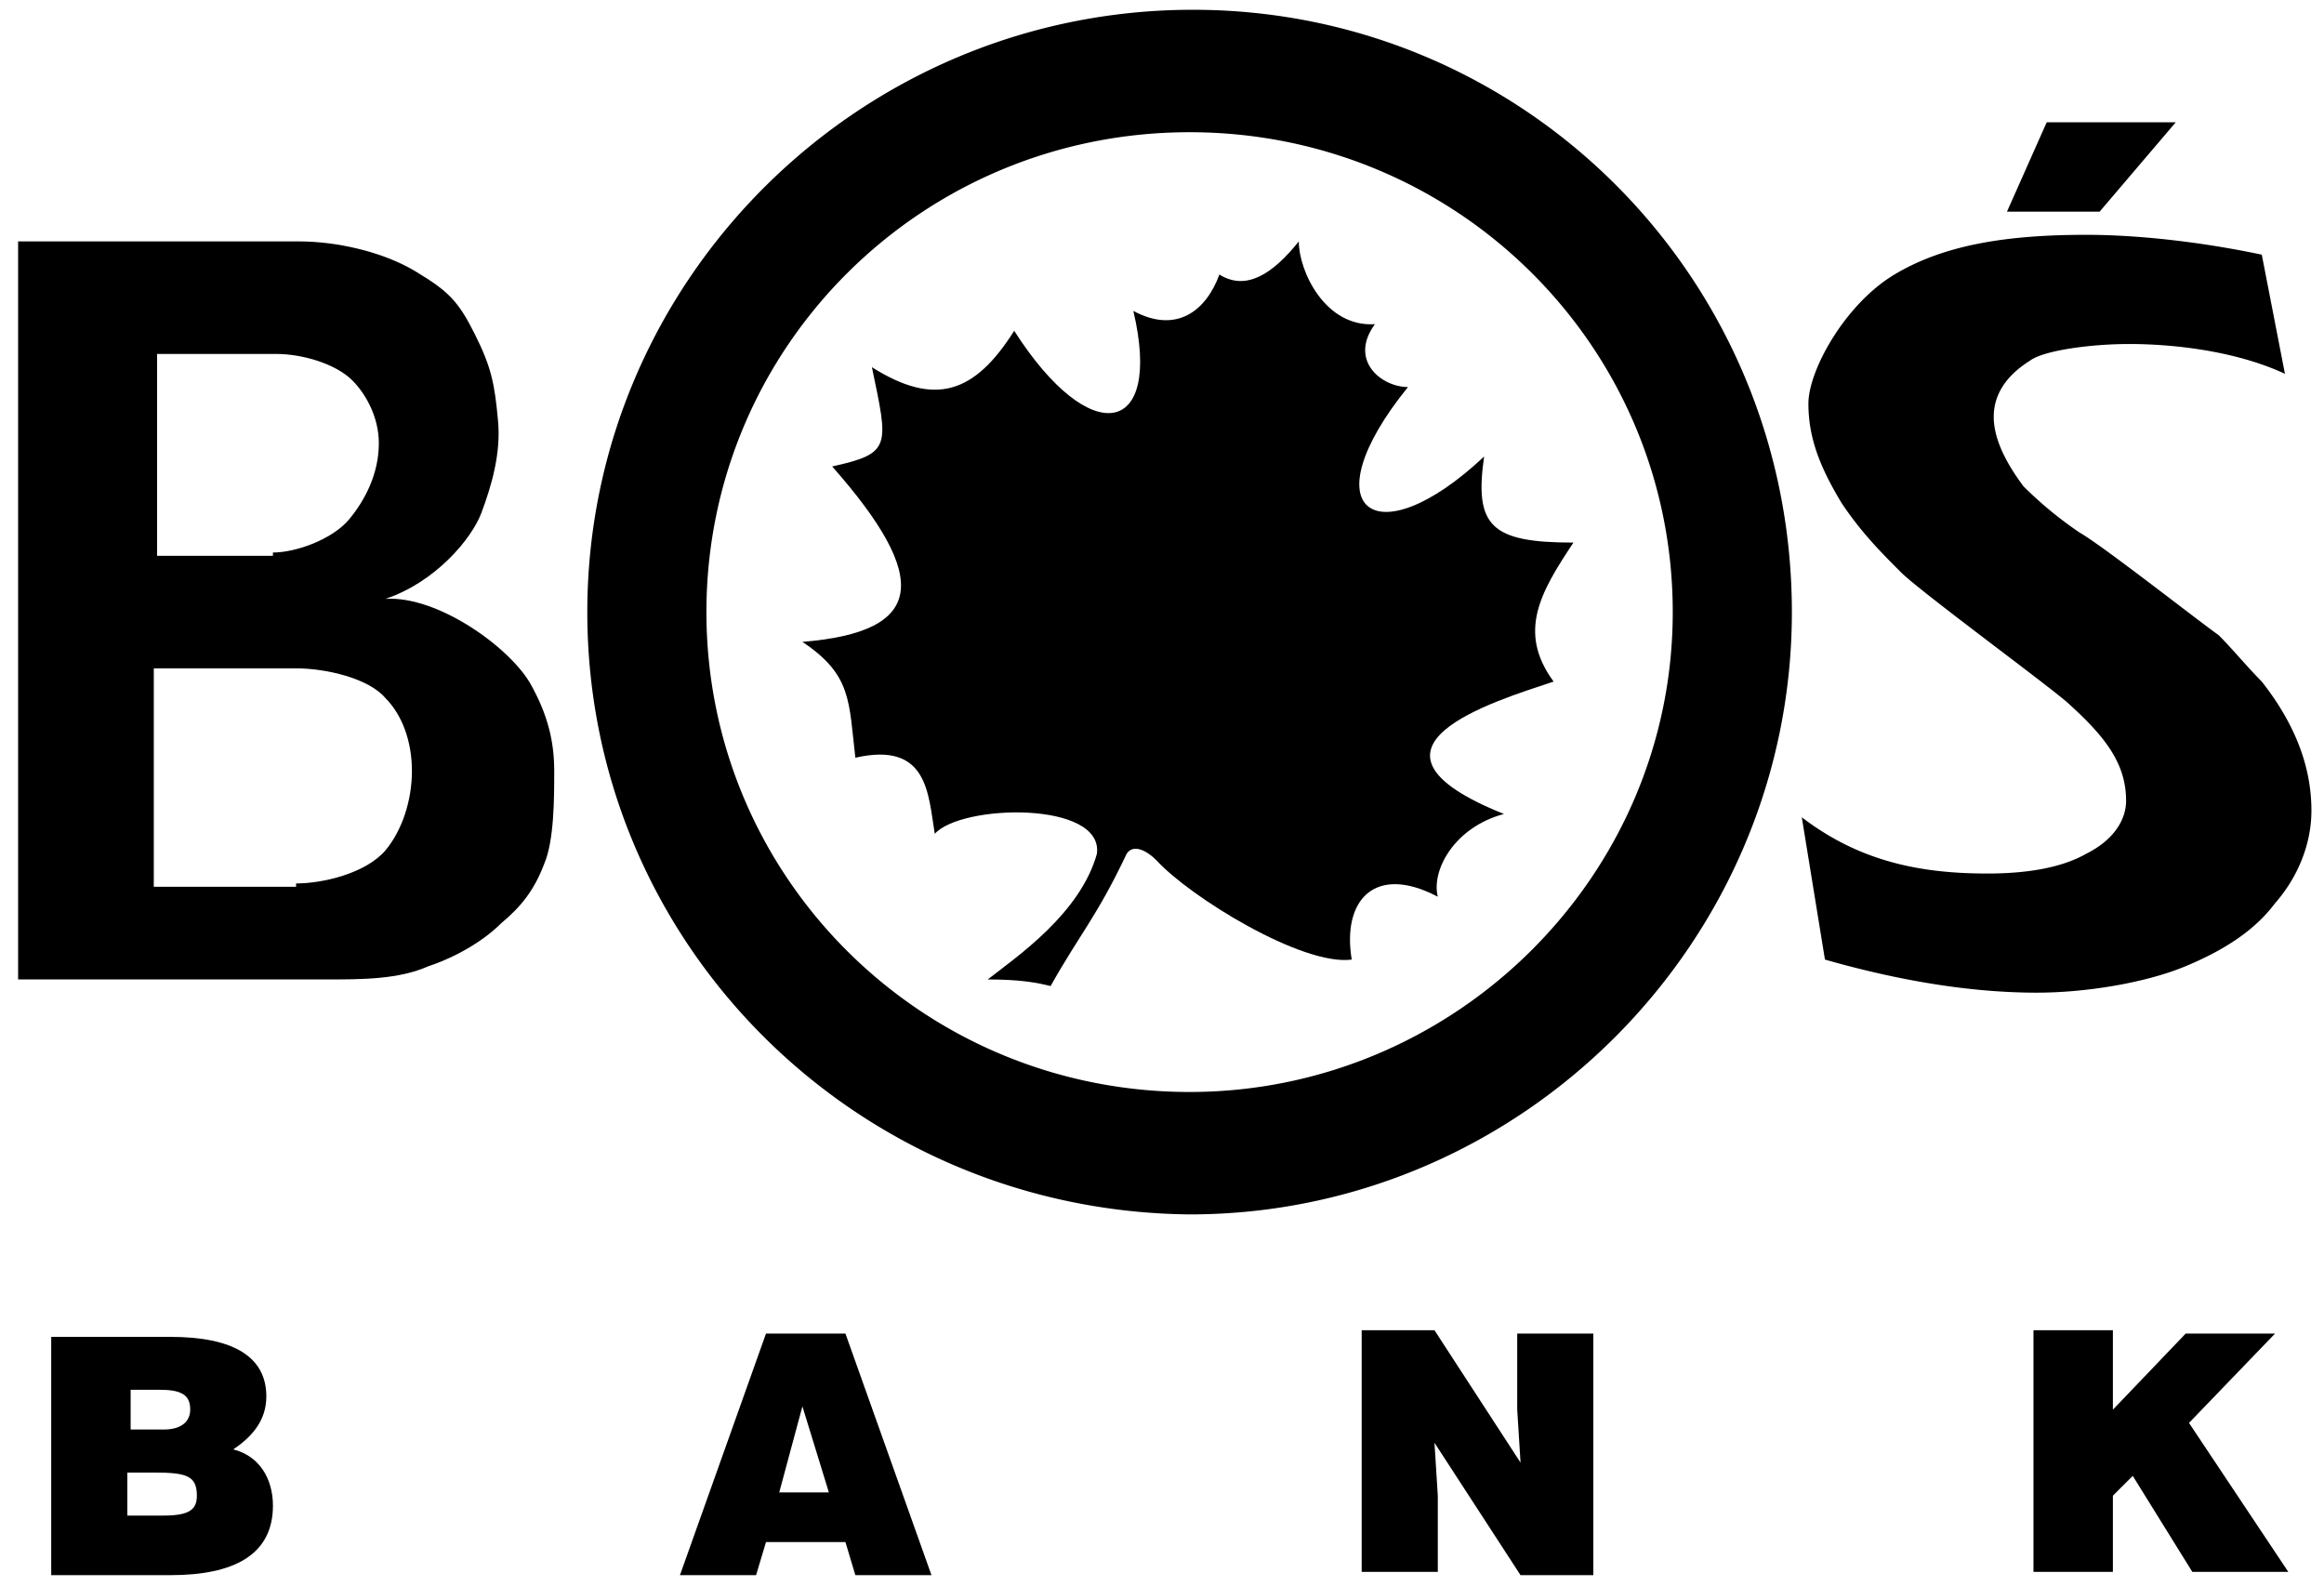 <svg width="126" height="86" fill="none" xmlns="http://www.w3.org/2000/svg"><path fill-rule="evenodd" clip-rule="evenodd" d="m110.966 6.63-2.154 4.844h5.024l4.127-4.845zM43.504 76.244l1.435 4.664h-2.691zm-1.974-3.948-4.665 13.098h4.127l.538-1.794h4.306l.538 1.794h4.127l-4.665-13.098zM82.259 72.297v4.126l.18 2.87-4.666-7.176h-3.947v13.098h4.127v-4.127l-.18-2.87 4.665 7.176h3.947V72.297zM118.501 72.297l-3.947 4.126v-4.306h-4.306v13.098h4.306v-4.127l1.077-1.076 3.229 5.203h5.203l-5.382-8.074 4.665-4.844zM122.627 13.806c-3.409-.718-6.818-1.076-9.51-1.076-4.306 0-7.715.538-10.406 2.153s-4.665 5.203-4.665 6.997c0 1.973.718 3.588 1.794 5.382 1.077 1.615 2.154 2.692 3.23 3.768 1.077 1.077 8.433 6.46 9.15 7.177 1.974 1.794 3.05 3.23 3.05 5.203 0 1.076-.717 2.153-2.153 2.87q-1.884 1.077-5.382 1.077c-3.768 0-6.997-.718-10.047-3.05l1.255 7.715c3.768 1.077 7.715 1.794 11.483 1.794 2.691 0 5.921-.538 8.074-1.435s3.768-1.974 4.844-3.41c1.256-1.434 1.974-3.229 1.974-5.023 0-2.153-.718-4.485-2.691-6.997-.718-.718-1.615-1.794-2.333-2.512-1.256-.897-6.28-4.844-7.535-5.562a20.7 20.7 0 0 1-3.051-2.512q-1.614-2.153-1.614-3.767c0-1.077.538-2.153 1.973-3.05.718-.539 3.23-.898 5.383-.898 2.332 0 5.741.36 8.432 1.615zM31.842 33.183C31.842 15.242 46.554.53 64.675.53 82.617.53 97.15 15.062 97.15 33.183c0 17.942-14.712 32.654-32.654 32.654-18.121-.18-32.654-14.712-32.654-32.654M64.496 59.2c14.353 0 26.195-11.662 26.195-26.016S79.029 7.168 64.496 7.168 38.3 18.83 38.3 33.183 49.963 59.2 64.496 59.2" fill="#000"/><path fill-rule="evenodd" clip-rule="evenodd" d="M53.551 53.099c1.615-1.256 5.024-3.589 5.921-6.818.359-2.871-7.356-2.692-8.791-1.077-.36-2.153-.36-5.024-4.306-4.126-.36-3.05-.18-4.486-2.871-6.28 6.638-.538 6.997-3.409 1.615-9.51 3.23-.717 3.05-1.076 2.153-5.382 3.409 2.153 5.562 1.436 7.715-1.973 4.126 6.459 8.073 5.741 6.459-1.077 2.332 1.256 3.947 0 4.665-1.973 1.435.897 2.87 0 4.306-1.795 0 1.615 1.435 4.665 4.126 4.486-1.435 1.973.359 3.409 1.794 3.409-5.382 6.638-1.794 9.33 4.127 3.767-.538 3.768.359 4.665 4.844 4.665-1.794 2.692-3.05 4.845-1.076 7.536-3.23 1.076-11.662 3.588-2.692 7.177-2.69.717-3.947 3.05-3.588 4.485-3.409-1.794-5.203.18-4.665 3.409-2.691.359-8.791-3.409-10.585-5.382-.539-.539-1.256-.898-1.615-.36-1.615 3.41-2.512 4.307-4.127 7.177-.717-.18-1.614-.358-3.409-.358M.803 13.088h15.43c1.973 0 4.485.539 6.28 1.615 1.793 1.077 2.332 1.615 3.229 3.41.897 1.793 1.076 2.69 1.256 4.664.18 1.794-.36 3.588-.897 5.024-.539 1.435-2.512 3.767-5.203 4.665 2.87-.18 6.817 2.69 7.894 4.664.897 1.615 1.256 3.05 1.256 4.665 0 1.435 0 3.768-.538 5.024-.539 1.435-1.256 2.332-2.333 3.23-.897.897-2.332 1.794-3.947 2.332-1.615.718-3.588.718-5.562.718H.982v-40.01zm15.25 34.807c1.436 0 3.768-.538 4.845-1.794.897-1.076 1.435-2.691 1.435-4.306s-.538-3.05-1.435-3.947c-.898-1.076-3.23-1.615-4.845-1.615H8.338v11.842h7.715zm-1.256-17.941c1.256 0 3.23-.718 4.127-1.794s1.615-2.512 1.615-4.127c0-1.436-.718-2.691-1.436-3.41-.897-.896-2.69-1.434-4.126-1.434h-6.46v10.944h6.28zM2.777 72.296v13.098h6.46c3.408 0 5.561-1.077 5.561-3.768 0-1.435-.717-2.691-2.153-3.05 1.077-.718 1.795-1.615 1.795-2.87 0-2.154-1.795-3.23-5.204-3.23H2.777zm4.306 3.05h1.615c1.256 0 1.615.36 1.615 1.077 0 .538-.359 1.076-1.435 1.076H7.083zm0 4.486H8.34c1.794 0 2.333.18 2.333 1.256 0 .718-.36 1.076-1.794 1.076H6.904v-2.332z" fill="#000"/></svg>